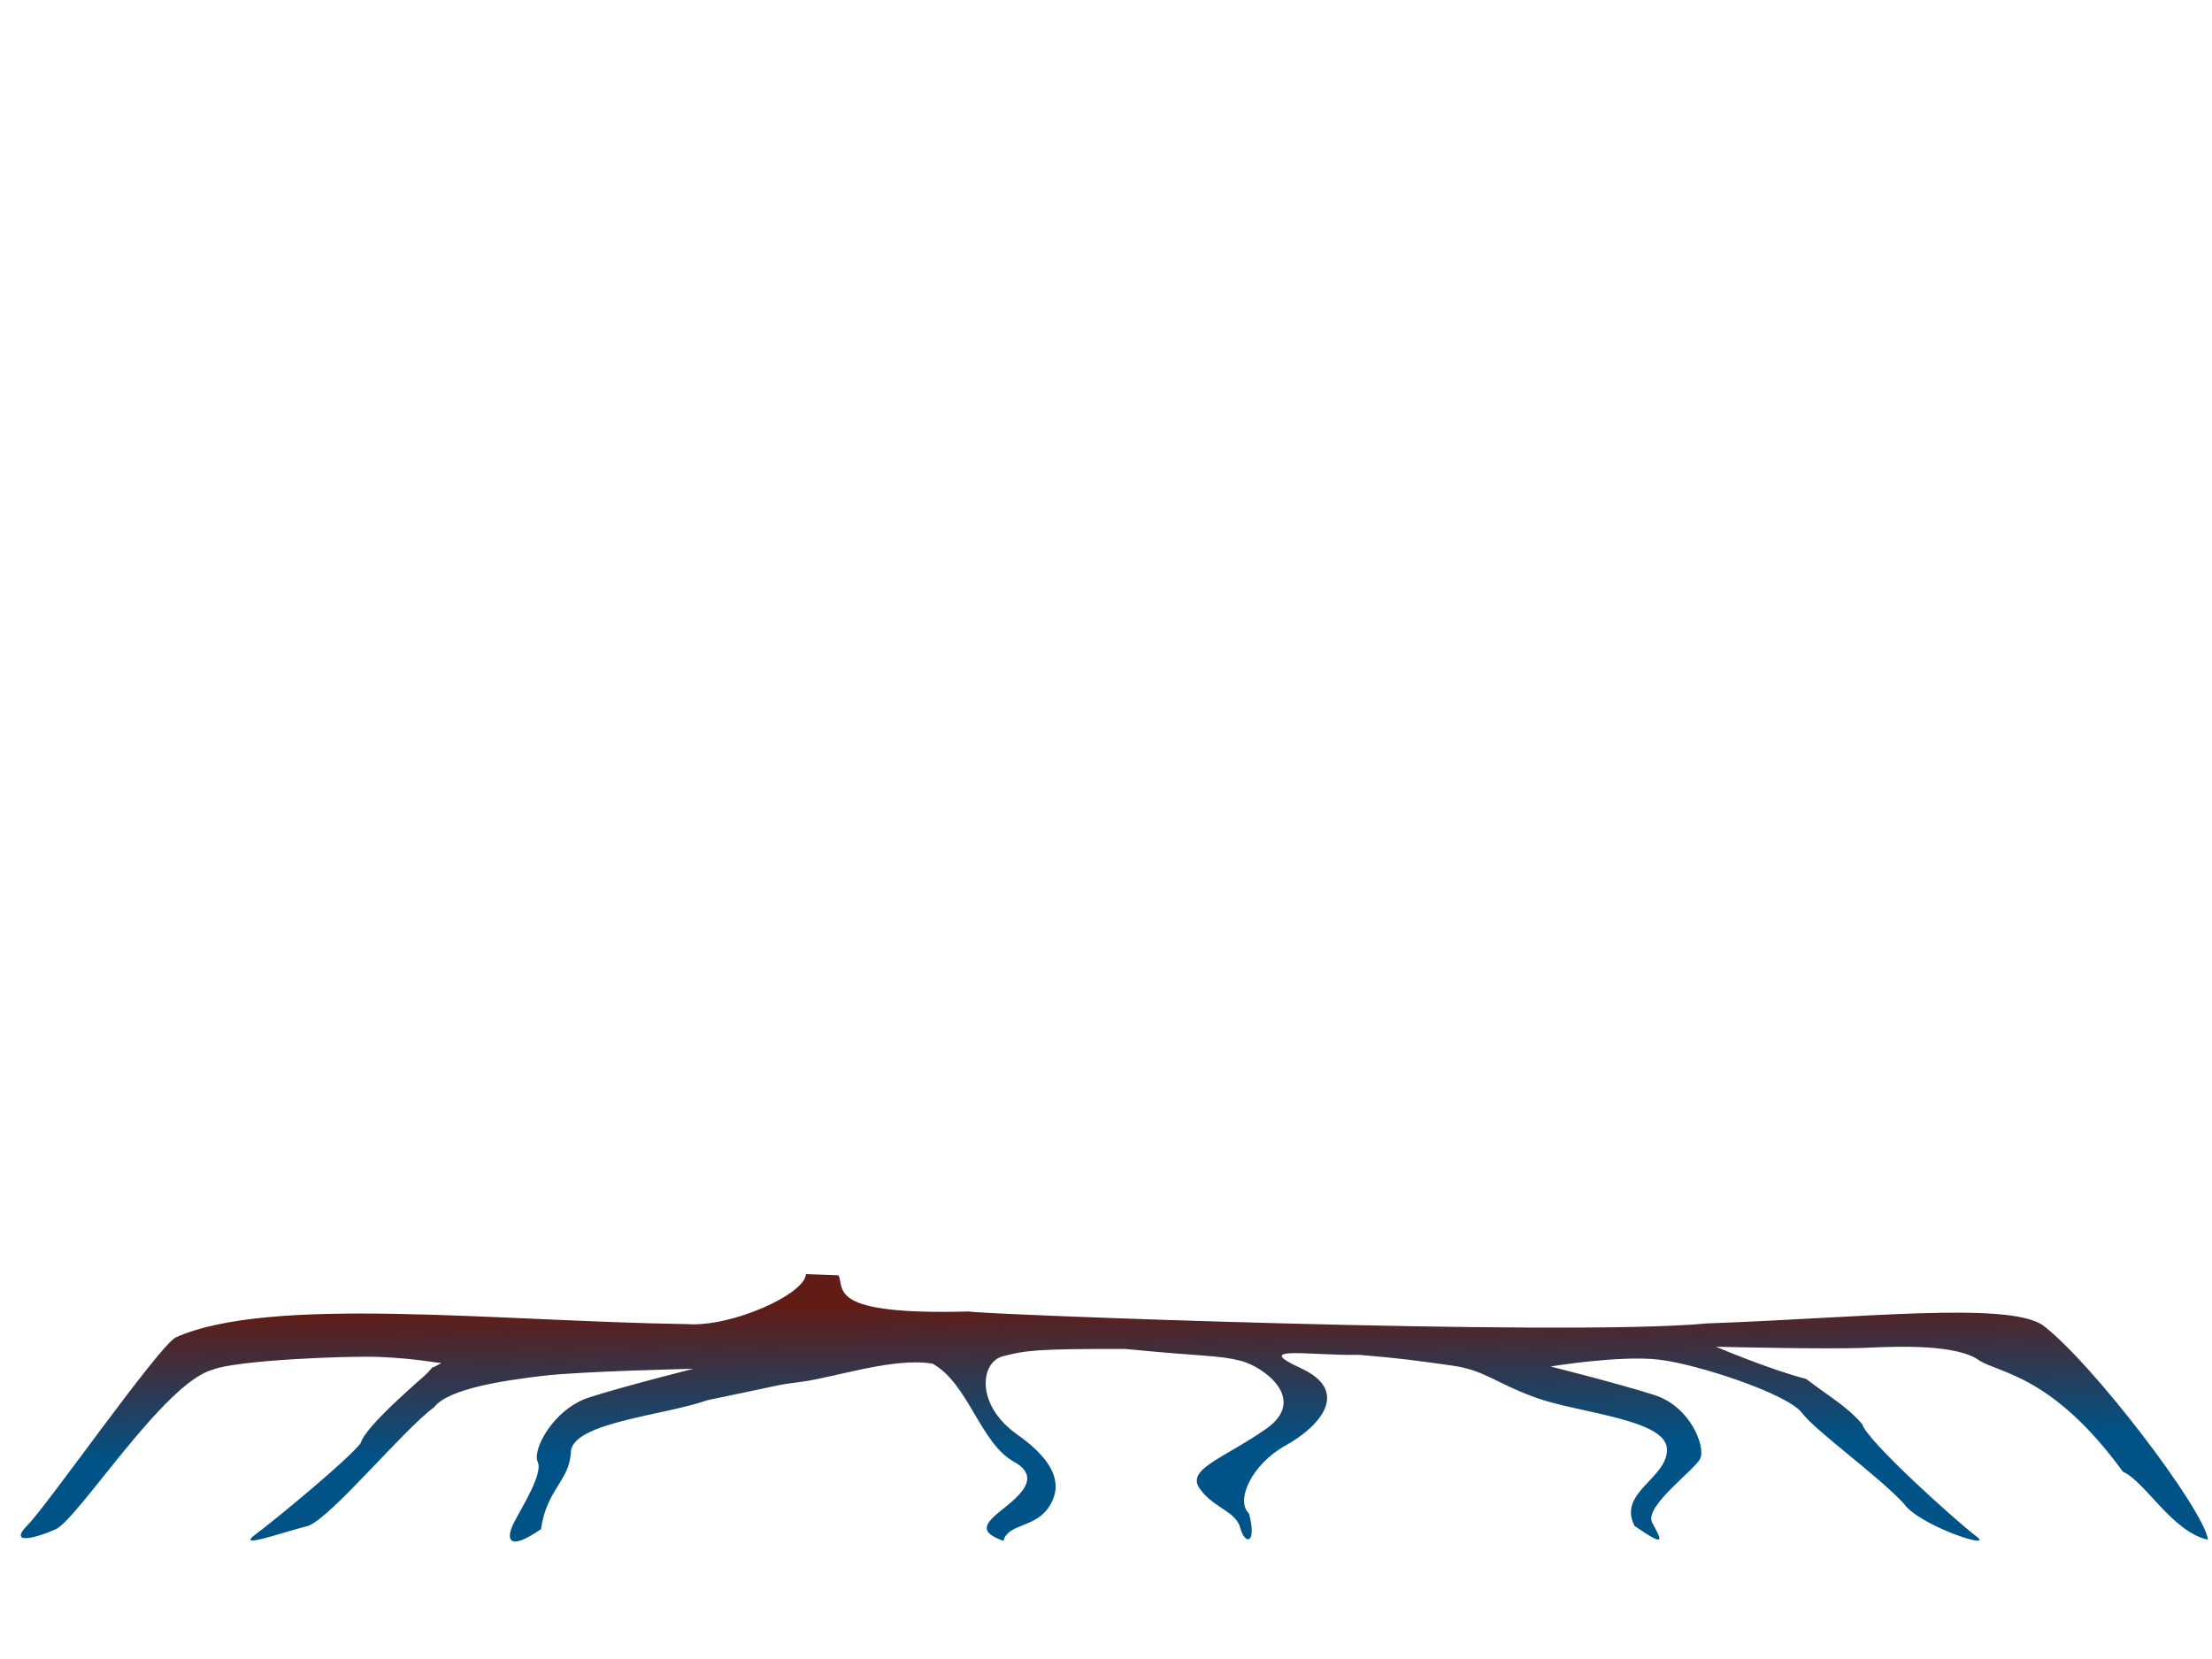 <?xml version="1.0"?><svg width="640" height="480" xmlns="http://www.w3.org/2000/svg">
 <title>Roots</title>
 <defs>
  <linearGradient y2="0.621" x2="0.52" y1="0.105" x1="0.461" id="svg_14">
   <stop stop-color="#611c16" offset="0"/>
   <stop stop-color="#005387" offset="1"/>
  </linearGradient>
 </defs>
 <g>
  <path fill="url(#svg_14)" fill-rule="evenodd" stroke-width="0" marker-start="none" marker-mid="none" marker-end="none" stroke-miterlimit="4" stroke-dashoffset="0" id="path3229" d="m242.641,368.995c1.744,4.064 -3.295,11.583 37.836,10.453c0.264,0.741 172.585,7.35 213.322,3.465c45.384,-1.637 86.3,-6.318 97.083,0.38c14.296,10.699 46.871,53.483 47.957,62.197c-10.387,-2.283 -18.132,-16.824 -24.615,-19.681c-20.267,-27.856 -35.676,-28.464 -41.557,-32.18c-6.431,-4.715 -23.182,-4.115 -32.622,-3.679c-10.949,0.503 -43.567,-0.295 -43.567,-0.295c0,0 15.516,6.609 26.061,9.298c7.548,5.69 11.985,8.103 16.282,13.128c1.22,4.707 27.412,28.264 33.026,32.448c5.612,4.186 -16.685,-3.151 -21.017,-9.504c-7.775,-8.352 -25.481,-20.927 -29.538,-26.306c-4.058,-5.378 -29.917,-13.986 -41.276,-15.331c-11.361,-1.345 -31.408,1.983 -31.408,1.983c0,0 19.474,4.875 30.021,8.237c10.546,3.362 14.911,15.058 13.289,18.42c-1.624,3.362 -16.326,13.802 -13.891,18.509c2.431,4.705 4.672,7.714 -5.064,0.99c-5.143,-9.723 9.749,-13.857 9.335,-22.374c-0.41,-8.516 -25.579,-10.334 -37.749,-14.706c-12.169,-4.369 -14.846,-8.026 -24.585,-9.369c-9.733,-1.345 -14.206,-2.052 -26.756,-3.078c-14.148,0.267 -31.412,-2.849 -16.809,3.875c14.606,6.724 5.277,16.977 -4.462,22.358c-9.735,5.378 -14.606,15.968 -10.55,19.665c2.368,9.172 -1.283,8.98 -2.498,4.273c-1.304,-5.026 -7.709,-5.743 -11.764,-11.457c-4.058,-5.715 7.085,-8.776 19.254,-17.349c12.151,-8.561 -0.829,-17.944 -7.319,-19.625c-6.489,-1.681 -10.711,-1.194 -33.458,-3.447c-25.749,-0.073 -28.969,0.44 -35.458,2.121c-6.492,1.681 -7.997,14.062 4.159,22.625c12.17,8.572 12.979,15.632 8.924,21.346c-4.057,5.717 -11.61,4.432 -12.912,9.457c-4.997,-1.904 -6.561,-3.572 -2.505,-7.27c4.056,-3.698 15.26,-10.289 5.525,-15.668c-9.739,-5.378 -13.138,-22.632 -23.53,-28.358c-11.362,-1.849 -27.832,3.859 -37.568,5.204c-9.739,1.345 -1.416,0 -27.587,5.371c-12.17,4.369 -39.058,6.426 -39.468,14.942c-0.412,8.517 -6.965,10.651 -8.664,22.375c-9.736,6.723 -10.203,2.714 -7.767,-1.991c2.432,-4.707 8.436,-14.147 6.814,-17.509c-1.622,-3.362 4.463,-15.297 15.011,-18.659c10.545,-3.361 30.019,-8.236 30.019,-8.236c0,0 -32.049,0.673 -43.408,2.016c-11.358,1.346 -27.515,3.717 -31.573,9.095c-8.796,6.379 -29.794,31.952 -36.423,34.306c-8.924,2.353 -20.889,6.69 -15.277,2.504c5.612,-4.184 26.955,-21.741 30.467,-26.448c1.299,-5.025 18.589,-19.438 19.137,-20.128c3.546,-3.691 -0.794,-0.06 4.206,-3.06c-2,0 -6.613,-1.203 -17.567,-1.707c-9.438,-0.435 -42.189,0.965 -48.622,3.681c-14.062,3.715 -38.985,43.323 -45.475,46.181c-6.484,2.854 -13.672,4.395 -7.992,-1.319c5.679,-5.717 37.712,-51.5 42.747,-54.198c27.341,-12.211 92.119,-4.723 148.019,-3.857c13.061,0.887 34.088,-8.724 34.353,-14.464l9.45,0.35z"/>
  <title>Layer 1</title>
 </g>
</svg>